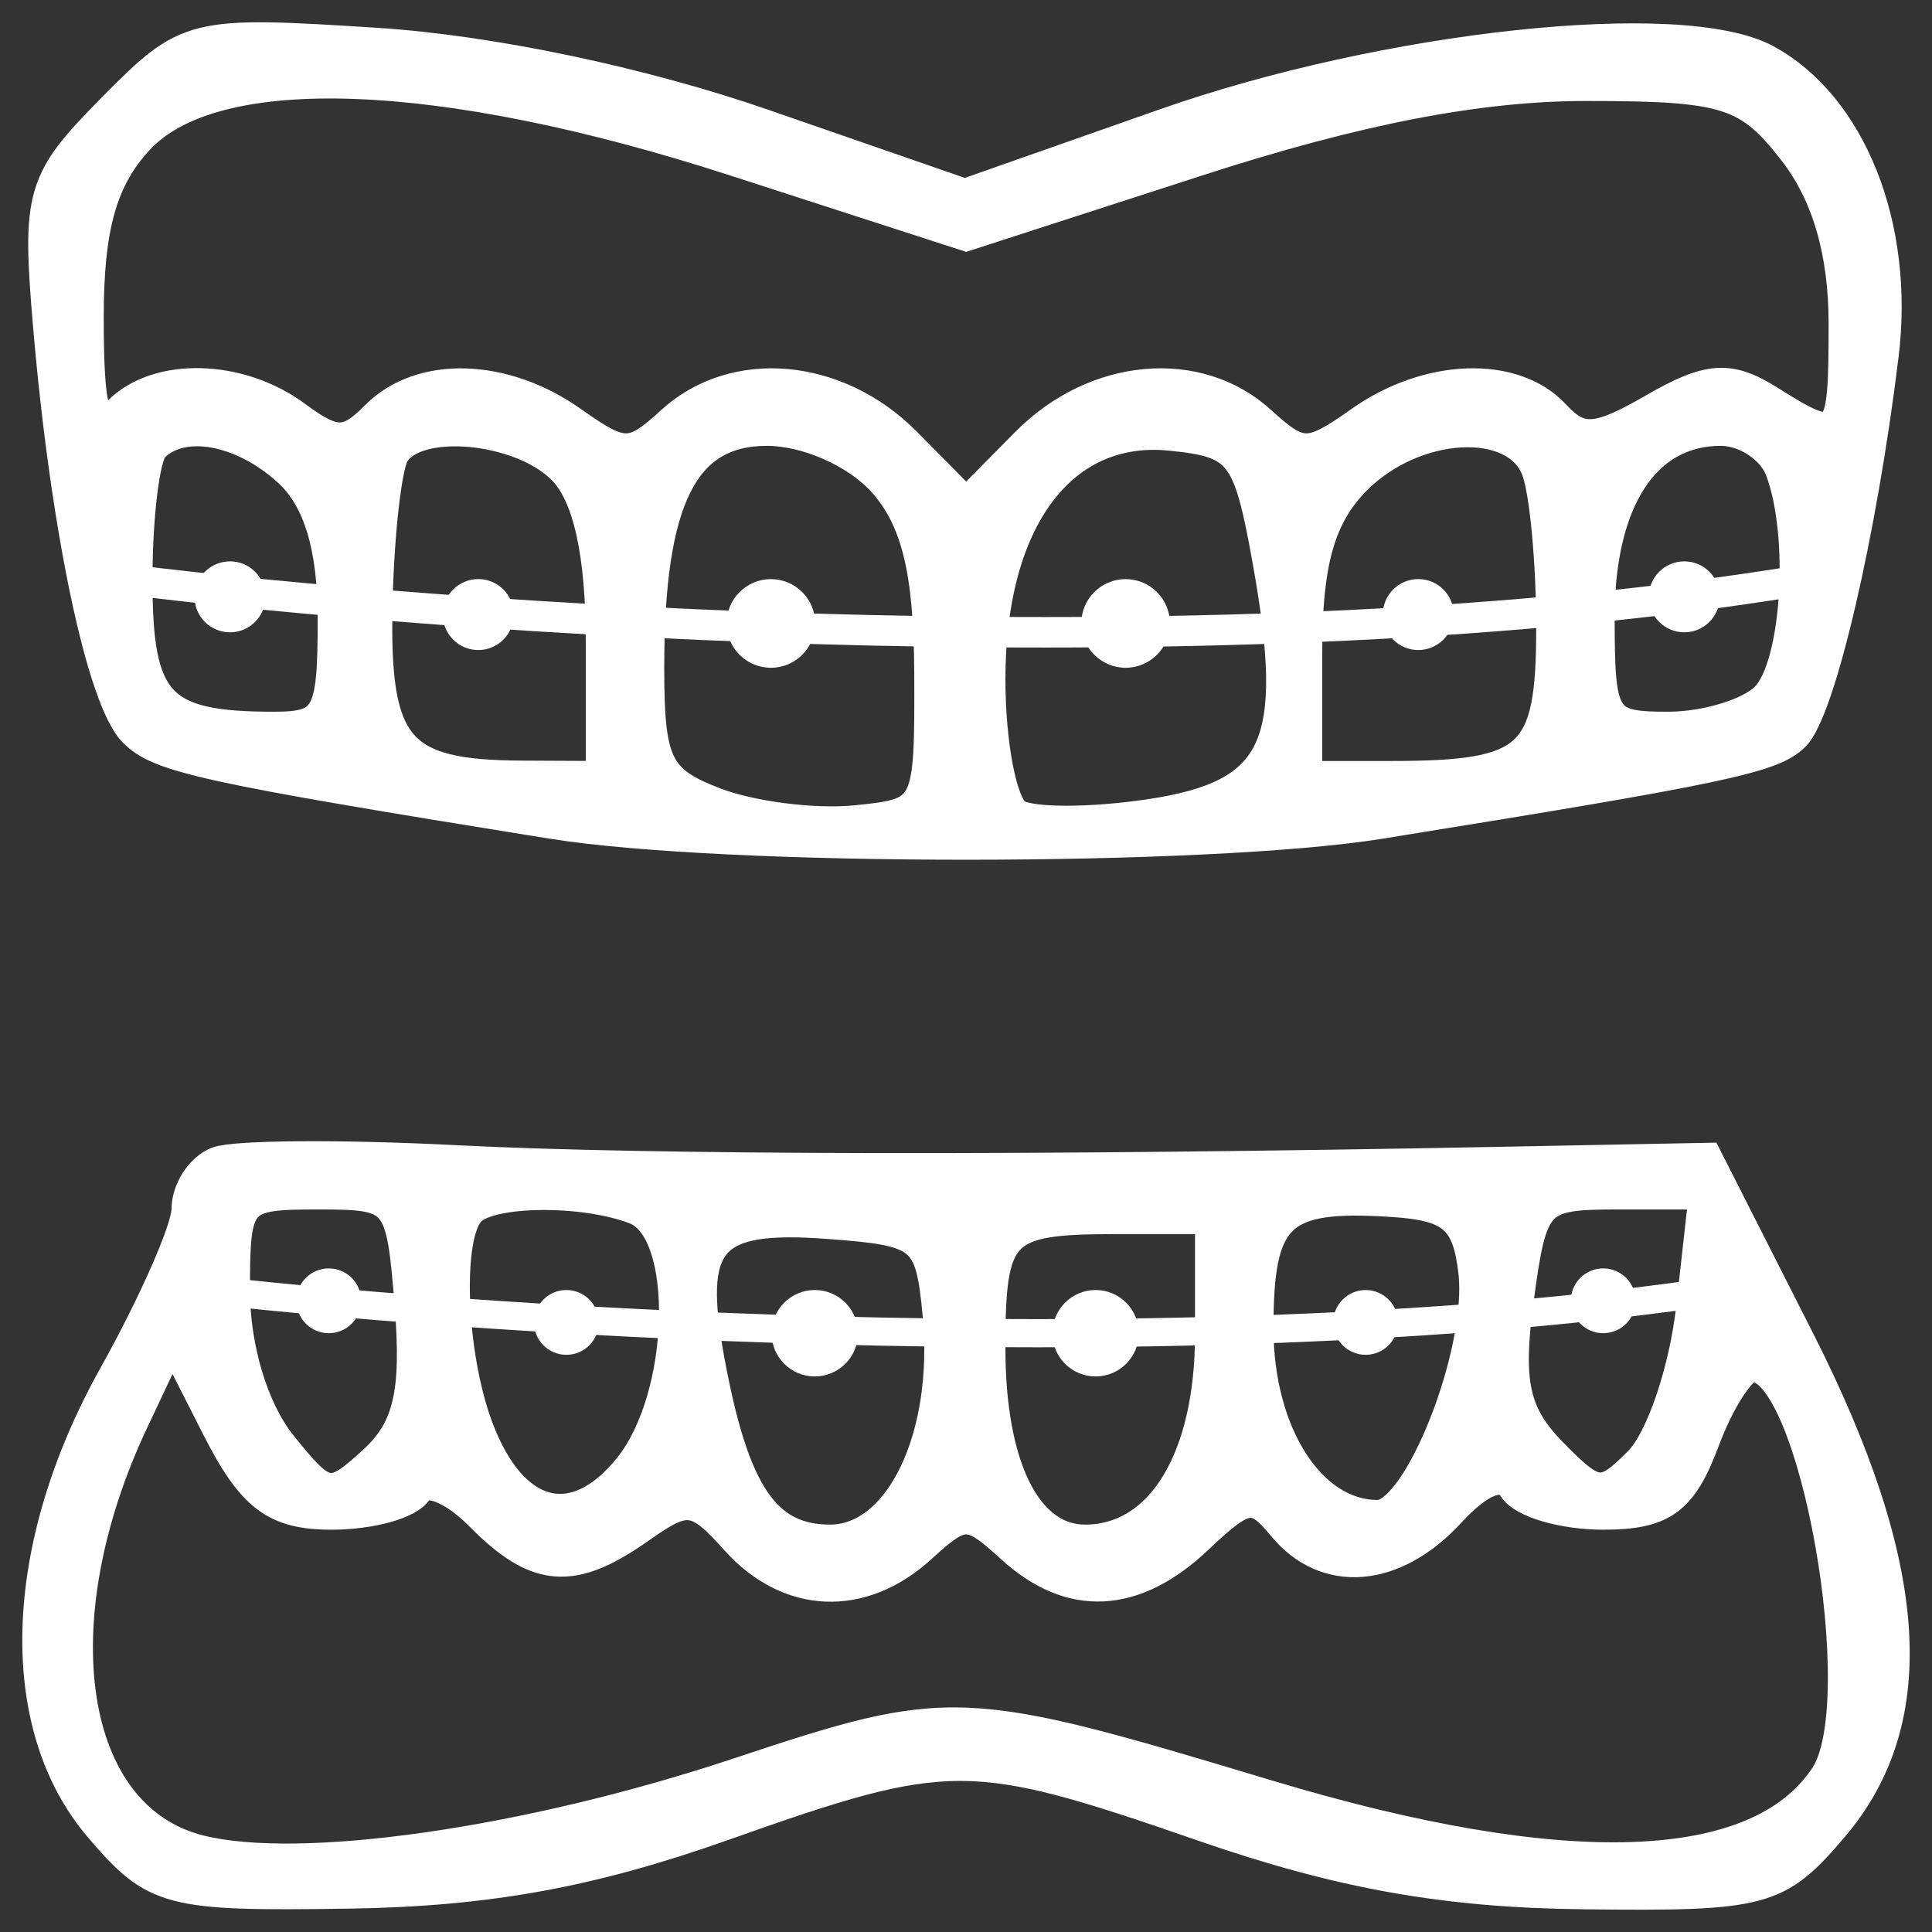 <?xml version="1.0" encoding="UTF-8"?> <svg xmlns="http://www.w3.org/2000/svg" width="52" height="52" viewBox="0 0 52 52" fill="none"><rect x="0" y="0" width="52" height="52" fill="#333333" stroke="none"/> <mask id="path-1-outside-1_6_271" maskUnits="userSpaceOnUse" x="0" y="0" width="52" height="52" fill="black"> <rect fill="white" width="52" height="52"></rect> <path fill-rule="evenodd" clip-rule="evenodd" d="M3.022 2.906C1.087 4.862 0.984 5.21 1.291 8.79C1.756 14.211 2.729 18.835 3.589 19.705C4.281 20.404 5.495 20.671 14.855 22.178C19.503 22.927 32.507 22.927 37.155 22.178C46.45 20.681 47.722 20.411 48.316 19.811C49.009 19.111 50.121 14.337 50.704 9.556C51.127 6.088 49.834 2.837 47.538 1.594C45.272 0.369 37.315 1.22 31.323 3.329L25.97 5.212L20.576 3.342C17.287 2.201 13.212 1.345 10.131 1.148C5.165 0.831 5.046 0.86 3.022 2.906ZM19.766 4.339L26.005 6.359L32.244 4.339C36.525 2.952 39.803 2.318 42.691 2.318C46.455 2.318 47.042 2.503 48.258 4.065C49.162 5.226 49.617 6.782 49.617 8.706C49.617 11.889 49.536 11.973 47.626 10.771C46.545 10.092 45.982 10.132 44.491 10.994C42.98 11.867 42.537 11.895 41.857 11.159C40.754 9.965 38.429 10.044 36.605 11.335C35.232 12.307 35.011 12.307 33.948 11.335C32.246 9.778 29.47 10.027 27.615 11.902L26.005 13.529L24.395 11.902C22.541 10.027 19.763 9.778 18.062 11.335C16.999 12.307 16.778 12.307 15.405 11.335C13.565 10.032 11.314 9.97 10.109 11.188C9.341 11.964 9.019 11.964 7.969 11.188C6.447 10.063 4.23 10.008 3.18 11.07C2.568 11.688 2.392 11.127 2.392 8.543C2.392 6.115 2.753 4.829 3.73 3.77C5.768 1.558 11.845 1.774 19.766 4.339ZM7.752 12.697C8.563 13.44 8.951 14.727 8.951 16.675C8.951 19.28 8.799 19.556 7.365 19.556C4.277 19.556 3.704 18.94 3.704 15.618C3.704 13.894 3.901 12.285 4.142 12.043C4.905 11.271 6.511 11.563 7.752 12.697ZM15.136 12.642C15.819 13.333 16.166 14.895 16.166 17.283V20.882L14.035 20.872C10.701 20.856 10.08 20.117 10.165 16.268C10.207 14.38 10.412 12.557 10.619 12.217C11.218 11.238 14.006 11.5 15.136 12.642ZM23.758 12.98C24.657 13.985 24.997 15.383 25.007 18.118C25.021 21.828 24.995 21.879 23.017 22.075C21.914 22.184 20.217 21.968 19.245 21.594C17.691 20.997 17.478 20.559 17.478 17.958C17.478 13.446 18.396 11.6 20.64 11.6C21.713 11.6 23.053 12.193 23.758 12.98ZM34.108 15.082C35.003 20.061 34.393 21.385 30.968 21.904C29.372 22.146 27.75 22.147 27.363 21.906C26.977 21.665 26.661 20.033 26.661 18.281C26.661 14.024 28.564 11.442 31.489 11.73C33.379 11.916 33.587 12.182 34.108 15.082ZM41.349 12.649C41.568 13.226 41.747 15.133 41.747 16.888C41.747 20.409 41.235 20.882 37.429 20.882H35.188V17.567C35.188 15.136 35.537 13.899 36.499 12.926C38.068 11.34 40.792 11.185 41.349 12.649ZM47.908 12.649C48.575 14.408 48.352 17.918 47.519 18.761C47.086 19.198 45.905 19.556 44.895 19.556C43.16 19.556 43.059 19.394 43.059 16.62C43.059 13.476 44.276 11.6 46.314 11.6C46.972 11.6 47.688 12.072 47.908 12.649ZM5.836 31.268C5.385 31.451 5.016 32.028 5.016 32.55C5.016 33.072 4.131 35.085 3.048 37.023C0.463 41.654 0.313 46.428 2.667 49.188C4.167 50.947 4.532 51.044 9.39 50.971C13.097 50.916 15.896 50.41 19.446 49.153C25.549 46.992 26.107 46.993 32.386 49.166C36.086 50.446 38.892 50.946 42.62 50.989C47.468 51.045 47.847 50.944 49.343 49.188C51.813 46.291 51.529 42.154 48.442 36.065L45.954 31.159L40.407 31.266C27.895 31.508 17.491 31.491 12.231 31.221C9.165 31.064 6.287 31.086 5.836 31.268ZM11.025 35.176C11.207 37.491 10.977 38.461 10.045 39.315C8.896 40.365 8.755 40.34 7.577 38.87C6.827 37.934 6.328 36.279 6.328 34.731C6.328 32.241 6.404 32.153 8.557 32.153C10.732 32.153 10.793 32.227 11.025 35.176ZM17.096 32.556C18.566 33.125 18.455 37.572 16.925 39.483C15.461 41.311 13.799 40.877 12.877 38.426C12.137 36.459 12.022 33.248 12.668 32.595C13.214 32.043 15.718 32.02 17.096 32.556ZM39.652 34.239C39.899 36.394 38.173 40.772 37.077 40.772C35.279 40.772 33.876 38.57 33.876 35.752C33.876 32.676 34.429 32.156 37.483 32.356C39.084 32.461 39.488 32.812 39.652 34.239ZM45.512 35.205C45.325 36.883 44.696 38.739 44.112 39.327C43.137 40.313 42.952 40.295 41.777 39.093C40.761 38.054 40.578 37.215 40.882 34.971C41.248 32.266 41.356 32.153 43.558 32.153H45.853L45.512 35.205ZM25.232 35.381C25.543 38.658 24.216 41.435 22.341 41.435C20.606 41.435 19.767 40.195 19.111 36.659C18.502 33.378 19.075 32.709 22.294 32.947C24.864 33.136 25.033 33.276 25.232 35.381ZM32.564 35.913C32.564 39.258 31.24 41.435 29.206 41.435C27.634 41.435 26.661 39.465 26.661 36.285C26.661 33.083 26.921 32.816 30.05 32.816H32.564V35.913ZM8.929 40.772C9.981 40.772 11.018 40.484 11.232 40.133C11.45 39.777 12.192 40.069 12.911 40.796C14.45 42.352 15.413 42.425 17.249 41.125C18.488 40.248 18.741 40.281 19.793 41.456C21.219 43.049 23.202 43.131 24.805 41.664C25.922 40.643 26.088 40.643 27.205 41.664C28.81 43.133 30.539 43.047 32.259 41.413C33.521 40.214 33.772 40.178 34.513 41.081C35.676 42.497 37.529 42.349 39.029 40.722C39.839 39.842 40.453 39.603 40.732 40.059C40.972 40.451 42.062 40.772 43.154 40.772C44.759 40.772 45.283 40.389 45.883 38.783C46.291 37.689 46.871 36.794 47.171 36.794C48.829 36.794 50.424 45.819 49.116 47.8C47.31 50.532 42.096 50.708 34.113 48.303C25.876 45.821 25.587 45.809 19.862 47.712C14.191 49.598 8.071 50.474 5.364 49.787C1.841 48.893 1.043 43.678 3.599 38.259L4.63 36.073L5.823 38.422C6.776 40.3 7.399 40.772 8.929 40.772Z"></path> </mask> <path fill-rule="evenodd" clip-rule="evenodd" d="M3.022 2.906C1.087 4.862 0.984 5.21 1.291 8.79C1.756 14.211 2.729 18.835 3.589 19.705C4.281 20.404 5.495 20.671 14.855 22.178C19.503 22.927 32.507 22.927 37.155 22.178C46.45 20.681 47.722 20.411 48.316 19.811C49.009 19.111 50.121 14.337 50.704 9.556C51.127 6.088 49.834 2.837 47.538 1.594C45.272 0.369 37.315 1.22 31.323 3.329L25.97 5.212L20.576 3.342C17.287 2.201 13.212 1.345 10.131 1.148C5.165 0.831 5.046 0.86 3.022 2.906ZM19.766 4.339L26.005 6.359L32.244 4.339C36.525 2.952 39.803 2.318 42.691 2.318C46.455 2.318 47.042 2.503 48.258 4.065C49.162 5.226 49.617 6.782 49.617 8.706C49.617 11.889 49.536 11.973 47.626 10.771C46.545 10.092 45.982 10.132 44.491 10.994C42.98 11.867 42.537 11.895 41.857 11.159C40.754 9.965 38.429 10.044 36.605 11.335C35.232 12.307 35.011 12.307 33.948 11.335C32.246 9.778 29.47 10.027 27.615 11.902L26.005 13.529L24.395 11.902C22.541 10.027 19.763 9.778 18.062 11.335C16.999 12.307 16.778 12.307 15.405 11.335C13.565 10.032 11.314 9.97 10.109 11.188C9.341 11.964 9.019 11.964 7.969 11.188C6.447 10.063 4.23 10.008 3.18 11.07C2.568 11.688 2.392 11.127 2.392 8.543C2.392 6.115 2.753 4.829 3.73 3.77C5.768 1.558 11.845 1.774 19.766 4.339ZM7.752 12.697C8.563 13.44 8.951 14.727 8.951 16.675C8.951 19.28 8.799 19.556 7.365 19.556C4.277 19.556 3.704 18.94 3.704 15.618C3.704 13.894 3.901 12.285 4.142 12.043C4.905 11.271 6.511 11.563 7.752 12.697ZM15.136 12.642C15.819 13.333 16.166 14.895 16.166 17.283V20.882L14.035 20.872C10.701 20.856 10.08 20.117 10.165 16.268C10.207 14.38 10.412 12.557 10.619 12.217C11.218 11.238 14.006 11.5 15.136 12.642ZM23.758 12.98C24.657 13.985 24.997 15.383 25.007 18.118C25.021 21.828 24.995 21.879 23.017 22.075C21.914 22.184 20.217 21.968 19.245 21.594C17.691 20.997 17.478 20.559 17.478 17.958C17.478 13.446 18.396 11.6 20.64 11.6C21.713 11.6 23.053 12.193 23.758 12.98ZM34.108 15.082C35.003 20.061 34.393 21.385 30.968 21.904C29.372 22.146 27.75 22.147 27.363 21.906C26.977 21.665 26.661 20.033 26.661 18.281C26.661 14.024 28.564 11.442 31.489 11.73C33.379 11.916 33.587 12.182 34.108 15.082ZM41.349 12.649C41.568 13.226 41.747 15.133 41.747 16.888C41.747 20.409 41.235 20.882 37.429 20.882H35.188V17.567C35.188 15.136 35.537 13.899 36.499 12.926C38.068 11.34 40.792 11.185 41.349 12.649ZM47.908 12.649C48.575 14.408 48.352 17.918 47.519 18.761C47.086 19.198 45.905 19.556 44.895 19.556C43.16 19.556 43.059 19.394 43.059 16.62C43.059 13.476 44.276 11.6 46.314 11.6C46.972 11.6 47.688 12.072 47.908 12.649ZM5.836 31.268C5.385 31.451 5.016 32.028 5.016 32.55C5.016 33.072 4.131 35.085 3.048 37.023C0.463 41.654 0.313 46.428 2.667 49.188C4.167 50.947 4.532 51.044 9.39 50.971C13.097 50.916 15.896 50.41 19.446 49.153C25.549 46.992 26.107 46.993 32.386 49.166C36.086 50.446 38.892 50.946 42.62 50.989C47.468 51.045 47.847 50.944 49.343 49.188C51.813 46.291 51.529 42.154 48.442 36.065L45.954 31.159L40.407 31.266C27.895 31.508 17.491 31.491 12.231 31.221C9.165 31.064 6.287 31.086 5.836 31.268ZM11.025 35.176C11.207 37.491 10.977 38.461 10.045 39.315C8.896 40.365 8.755 40.34 7.577 38.87C6.827 37.934 6.328 36.279 6.328 34.731C6.328 32.241 6.404 32.153 8.557 32.153C10.732 32.153 10.793 32.227 11.025 35.176ZM17.096 32.556C18.566 33.125 18.455 37.572 16.925 39.483C15.461 41.311 13.799 40.877 12.877 38.426C12.137 36.459 12.022 33.248 12.668 32.595C13.214 32.043 15.718 32.02 17.096 32.556ZM39.652 34.239C39.899 36.394 38.173 40.772 37.077 40.772C35.279 40.772 33.876 38.57 33.876 35.752C33.876 32.676 34.429 32.156 37.483 32.356C39.084 32.461 39.488 32.812 39.652 34.239ZM45.512 35.205C45.325 36.883 44.696 38.739 44.112 39.327C43.137 40.313 42.952 40.295 41.777 39.093C40.761 38.054 40.578 37.215 40.882 34.971C41.248 32.266 41.356 32.153 43.558 32.153H45.853L45.512 35.205ZM25.232 35.381C25.543 38.658 24.216 41.435 22.341 41.435C20.606 41.435 19.767 40.195 19.111 36.659C18.502 33.378 19.075 32.709 22.294 32.947C24.864 33.136 25.033 33.276 25.232 35.381ZM32.564 35.913C32.564 39.258 31.24 41.435 29.206 41.435C27.634 41.435 26.661 39.465 26.661 36.285C26.661 33.083 26.921 32.816 30.05 32.816H32.564V35.913ZM8.929 40.772C9.981 40.772 11.018 40.484 11.232 40.133C11.45 39.777 12.192 40.069 12.911 40.796C14.45 42.352 15.413 42.425 17.249 41.125C18.488 40.248 18.741 40.281 19.793 41.456C21.219 43.049 23.202 43.131 24.805 41.664C25.922 40.643 26.088 40.643 27.205 41.664C28.81 43.133 30.539 43.047 32.259 41.413C33.521 40.214 33.772 40.178 34.513 41.081C35.676 42.497 37.529 42.349 39.029 40.722C39.839 39.842 40.453 39.603 40.732 40.059C40.972 40.451 42.062 40.772 43.154 40.772C44.759 40.772 45.283 40.389 45.883 38.783C46.291 37.689 46.871 36.794 47.171 36.794C48.829 36.794 50.424 45.819 49.116 47.8C47.31 50.532 42.096 50.708 34.113 48.303C25.876 45.821 25.587 45.809 19.862 47.712C14.191 49.598 8.071 50.474 5.364 49.787C1.841 48.893 1.043 43.678 3.599 38.259L4.63 36.073L5.823 38.422C6.776 40.3 7.399 40.772 8.929 40.772Z" fill="white"></path> <path fill-rule="evenodd" clip-rule="evenodd" d="M3.022 2.906C1.087 4.862 0.984 5.21 1.291 8.79C1.756 14.211 2.729 18.835 3.589 19.705C4.281 20.404 5.495 20.671 14.855 22.178C19.503 22.927 32.507 22.927 37.155 22.178C46.45 20.681 47.722 20.411 48.316 19.811C49.009 19.111 50.121 14.337 50.704 9.556C51.127 6.088 49.834 2.837 47.538 1.594C45.272 0.369 37.315 1.22 31.323 3.329L25.97 5.212L20.576 3.342C17.287 2.201 13.212 1.345 10.131 1.148C5.165 0.831 5.046 0.86 3.022 2.906ZM19.766 4.339L26.005 6.359L32.244 4.339C36.525 2.952 39.803 2.318 42.691 2.318C46.455 2.318 47.042 2.503 48.258 4.065C49.162 5.226 49.617 6.782 49.617 8.706C49.617 11.889 49.536 11.973 47.626 10.771C46.545 10.092 45.982 10.132 44.491 10.994C42.98 11.867 42.537 11.895 41.857 11.159C40.754 9.965 38.429 10.044 36.605 11.335C35.232 12.307 35.011 12.307 33.948 11.335C32.246 9.778 29.47 10.027 27.615 11.902L26.005 13.529L24.395 11.902C22.541 10.027 19.763 9.778 18.062 11.335C16.999 12.307 16.778 12.307 15.405 11.335C13.565 10.032 11.314 9.97 10.109 11.188C9.341 11.964 9.019 11.964 7.969 11.188C6.447 10.063 4.23 10.008 3.18 11.07C2.568 11.688 2.392 11.127 2.392 8.543C2.392 6.115 2.753 4.829 3.73 3.77C5.768 1.558 11.845 1.774 19.766 4.339ZM7.752 12.697C8.563 13.44 8.951 14.727 8.951 16.675C8.951 19.28 8.799 19.556 7.365 19.556C4.277 19.556 3.704 18.94 3.704 15.618C3.704 13.894 3.901 12.285 4.142 12.043C4.905 11.271 6.511 11.563 7.752 12.697ZM15.136 12.642C15.819 13.333 16.166 14.895 16.166 17.283V20.882L14.035 20.872C10.701 20.856 10.08 20.117 10.165 16.268C10.207 14.38 10.412 12.557 10.619 12.217C11.218 11.238 14.006 11.5 15.136 12.642ZM23.758 12.98C24.657 13.985 24.997 15.383 25.007 18.118C25.021 21.828 24.995 21.879 23.017 22.075C21.914 22.184 20.217 21.968 19.245 21.594C17.691 20.997 17.478 20.559 17.478 17.958C17.478 13.446 18.396 11.6 20.64 11.6C21.713 11.6 23.053 12.193 23.758 12.98ZM34.108 15.082C35.003 20.061 34.393 21.385 30.968 21.904C29.372 22.146 27.75 22.147 27.363 21.906C26.977 21.665 26.661 20.033 26.661 18.281C26.661 14.024 28.564 11.442 31.489 11.73C33.379 11.916 33.587 12.182 34.108 15.082ZM41.349 12.649C41.568 13.226 41.747 15.133 41.747 16.888C41.747 20.409 41.235 20.882 37.429 20.882H35.188V17.567C35.188 15.136 35.537 13.899 36.499 12.926C38.068 11.34 40.792 11.185 41.349 12.649ZM47.908 12.649C48.575 14.408 48.352 17.918 47.519 18.761C47.086 19.198 45.905 19.556 44.895 19.556C43.16 19.556 43.059 19.394 43.059 16.62C43.059 13.476 44.276 11.6 46.314 11.6C46.972 11.6 47.688 12.072 47.908 12.649ZM5.836 31.268C5.385 31.451 5.016 32.028 5.016 32.55C5.016 33.072 4.131 35.085 3.048 37.023C0.463 41.654 0.313 46.428 2.667 49.188C4.167 50.947 4.532 51.044 9.39 50.971C13.097 50.916 15.896 50.41 19.446 49.153C25.549 46.992 26.107 46.993 32.386 49.166C36.086 50.446 38.892 50.946 42.62 50.989C47.468 51.045 47.847 50.944 49.343 49.188C51.813 46.291 51.529 42.154 48.442 36.065L45.954 31.159L40.407 31.266C27.895 31.508 17.491 31.491 12.231 31.221C9.165 31.064 6.287 31.086 5.836 31.268ZM11.025 35.176C11.207 37.491 10.977 38.461 10.045 39.315C8.896 40.365 8.755 40.34 7.577 38.87C6.827 37.934 6.328 36.279 6.328 34.731C6.328 32.241 6.404 32.153 8.557 32.153C10.732 32.153 10.793 32.227 11.025 35.176ZM17.096 32.556C18.566 33.125 18.455 37.572 16.925 39.483C15.461 41.311 13.799 40.877 12.877 38.426C12.137 36.459 12.022 33.248 12.668 32.595C13.214 32.043 15.718 32.02 17.096 32.556ZM39.652 34.239C39.899 36.394 38.173 40.772 37.077 40.772C35.279 40.772 33.876 38.57 33.876 35.752C33.876 32.676 34.429 32.156 37.483 32.356C39.084 32.461 39.488 32.812 39.652 34.239ZM45.512 35.205C45.325 36.883 44.696 38.739 44.112 39.327C43.137 40.313 42.952 40.295 41.777 39.093C40.761 38.054 40.578 37.215 40.882 34.971C41.248 32.266 41.356 32.153 43.558 32.153H45.853L45.512 35.205ZM25.232 35.381C25.543 38.658 24.216 41.435 22.341 41.435C20.606 41.435 19.767 40.195 19.111 36.659C18.502 33.378 19.075 32.709 22.294 32.947C24.864 33.136 25.033 33.276 25.232 35.381ZM32.564 35.913C32.564 39.258 31.24 41.435 29.206 41.435C27.634 41.435 26.661 39.465 26.661 36.285C26.661 33.083 26.921 32.816 30.05 32.816H32.564V35.913ZM8.929 40.772C9.981 40.772 11.018 40.484 11.232 40.133C11.45 39.777 12.192 40.069 12.911 40.796C14.45 42.352 15.413 42.425 17.249 41.125C18.488 40.248 18.741 40.281 19.793 41.456C21.219 43.049 23.202 43.131 24.805 41.664C25.922 40.643 26.088 40.643 27.205 41.664C28.81 43.133 30.539 43.047 32.259 41.413C33.521 40.214 33.772 40.178 34.513 41.081C35.676 42.497 37.529 42.349 39.029 40.722C39.839 39.842 40.453 39.603 40.732 40.059C40.972 40.451 42.062 40.772 43.154 40.772C44.759 40.772 45.283 40.389 45.883 38.783C46.291 37.689 46.871 36.794 47.171 36.794C48.829 36.794 50.424 45.819 49.116 47.8C47.31 50.532 42.096 50.708 34.113 48.303C25.876 45.821 25.587 45.809 19.862 47.712C14.191 49.598 8.071 50.474 5.364 49.787C1.841 48.893 1.043 43.678 3.599 38.259L4.63 36.073L5.823 38.422C6.776 40.3 7.399 40.772 8.929 40.772Z" stroke="white" stroke-width="0.8" mask="url(#path-1-outside-1_6_271)"></path> <path d="M3.326 15.586C11.963 16.667 33.126 18.18 48.674 15.586" stroke="white" stroke-width="0.821"></path> <circle cx="30.296" cy="16.78" r="1.193" fill="white"></circle> <circle cx="20.749" cy="16.78" r="1.193" fill="white"></circle> <circle cx="12.873" cy="16.541" r="0.955" fill="white"></circle> <circle cx="6.19" cy="16.064" r="0.955" fill="white"></circle> <circle cx="38.173" cy="16.541" r="0.955" fill="white"></circle> <circle cx="45.333" cy="16.064" r="0.955" fill="white"></circle> <path d="M5.651 34.721C13.403 35.598 32.395 36.827 46.349 34.721" stroke="white" stroke-width="0.758"></path> <circle cx="29.488" cy="35.884" r="1.163" fill="white"></circle> <circle cx="21.93" cy="35.884" r="1.163" fill="white"></circle> <circle cx="15.244" cy="35.593" r="0.872" fill="white"></circle> <circle cx="8.849" cy="35.011" r="0.872" fill="white"></circle> <circle cx="36.756" cy="35.593" r="0.872" fill="white"></circle> <circle cx="43.151" cy="35.011" r="0.872" fill="white"></circle> </svg> 